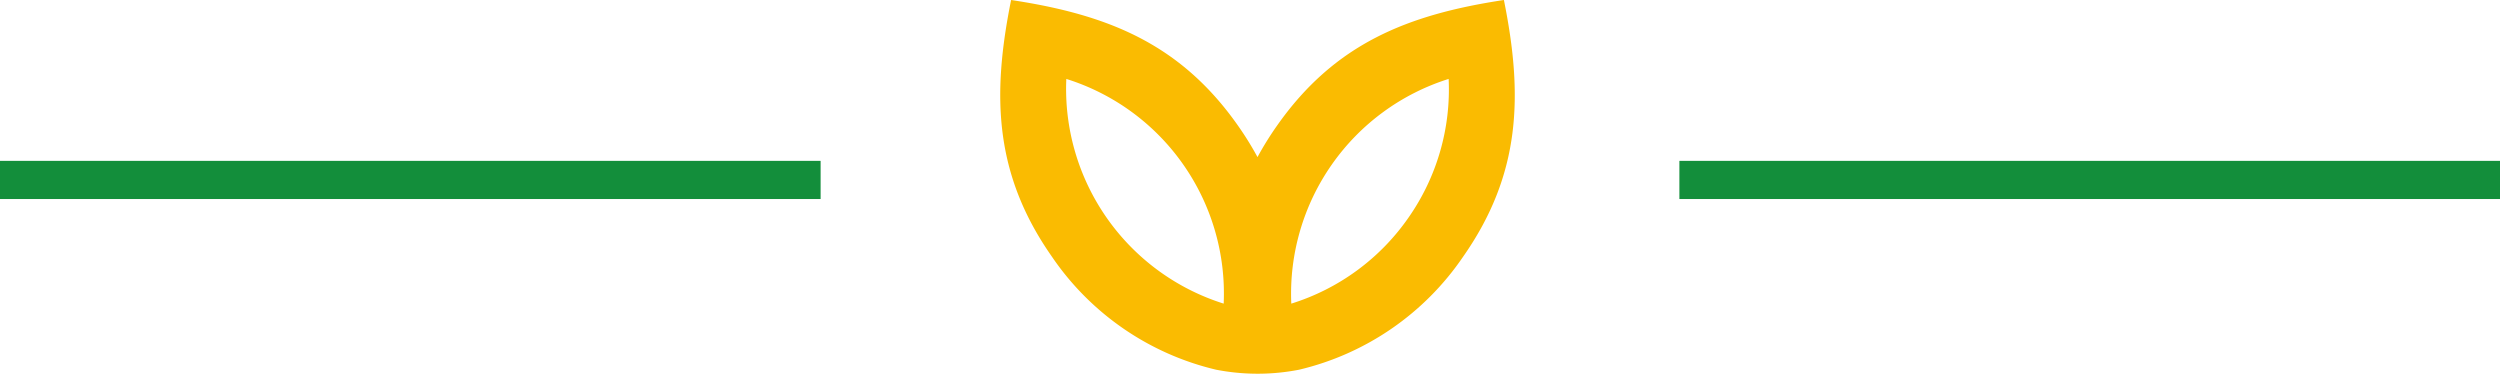 <svg xmlns="http://www.w3.org/2000/svg" width="131" height="19.584" viewBox="0 0 131 19.584"><g id="Divider" transform="translate(-651 -797.981)"><rect id="Rectangle_81" data-name="Rectangle 81" width="43" height="2" transform="translate(651 806.41)" fill="#138e3b"></rect><rect id="Rectangle_82" data-name="Rectangle 82" width="43" height="2" transform="translate(739 806.41)" fill="#138e3b"></rect><path id="Path_44" data-name="Path 44" d="M369.579,204.081a11.726,11.726,0,0,1-6.126,4.485,11.8,11.8,0,0,1,8.245-11.774,11.719,11.719,0,0,1-2.119,7.289m-9.669,4.485a11.8,11.8,0,0,1-8.246-11.774,11.783,11.783,0,0,1,8.246,11.774m14.684-15.91c-5,.758-8.858,2.258-11.9,6.6a16.64,16.64,0,0,0-1.012,1.631,16.508,16.508,0,0,0-1.011-1.631c-3.042-4.346-6.9-5.845-11.9-6.6-1,4.959-.908,9.1,2.134,13.443a14.418,14.418,0,0,0,8.611,5.93,11.353,11.353,0,0,0,4.344,0,14.414,14.414,0,0,0,8.6-5.927c3.043-4.346,3.134-8.484,2.134-13.443" transform="translate(355.211 605.325)" fill="#fabb01"></path></g></svg>